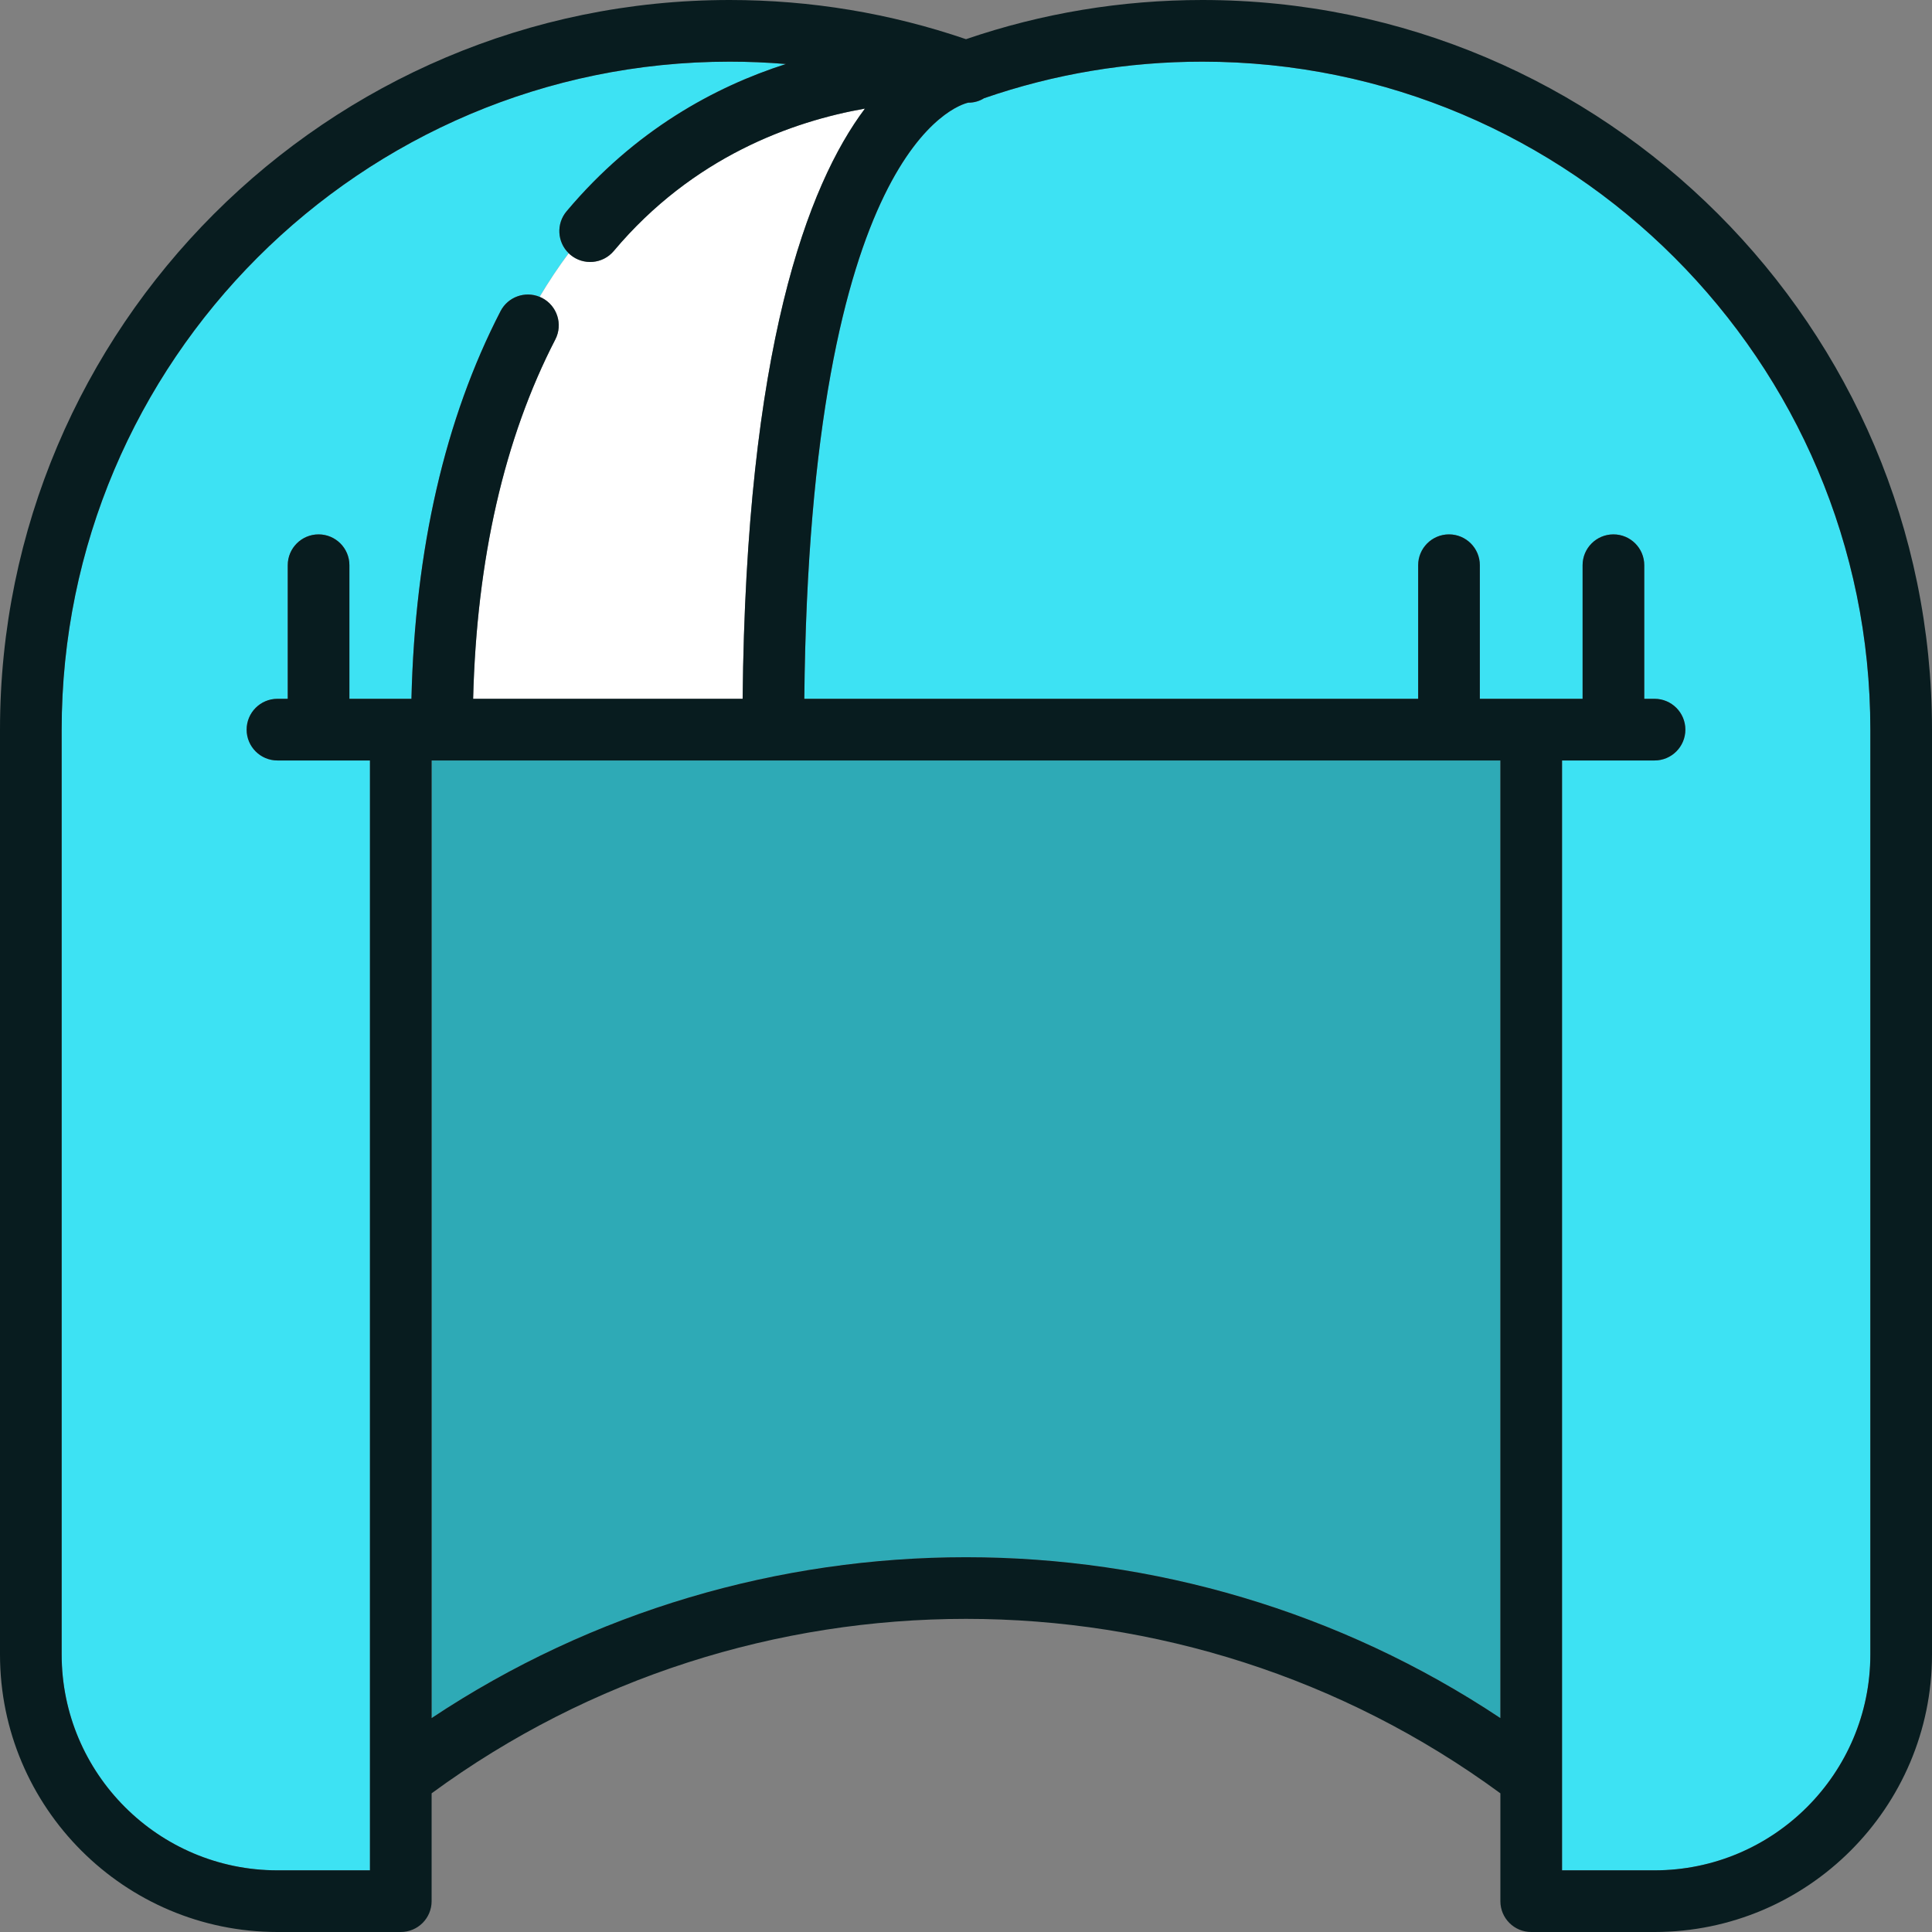 <?xml version="1.0" encoding="iso-8859-1"?>
<!-- Generator: Adobe Illustrator 19.1.0, SVG Export Plug-In . SVG Version: 6.00 Build 0)  -->
<svg version="1.1" id="Capa_1" xmlns="http://www.w3.org/2000/svg" xmlns:xlink="http://www.w3.org/1999/xlink" x="0px" y="0px"
	 viewBox="0 0 470 470" style="enable-background:new 0 0 470 470;" xml:space="preserve">
<rect x="0" y="0" width="470" height="470" fill="#808080" stroke="none"/>
<g>
	<path style="fill:#2EAAB6;" d="M365,417.96V185H188.125H107.5H105v232.96C183.448,365.785,286.552,365.786,365,417.96z"/>
	<path style="fill:#3DE2F3;" d="M292.5,15c-18.197,0-36.049,2.997-53.101,8.892c-1.107,0.697-2.423,1.094-3.862,1.084
		c-2.604,0.588-38.567,11.307-39.872,145.024H345v-32.5c0-4.142,3.358-7.5,7.5-7.5s7.5,3.358,7.5,7.5V170h12.5H385v-32.5
		c0-4.142,3.358-7.5,7.5-7.5s7.5,3.358,7.5,7.5V170h2.5c4.142,0,7.5,3.358,7.5,7.5s-3.358,7.5-7.5,7.5H380v270h22.5
		c28.949,0,52.5-23.551,52.5-52.5v-225C455,87.897,382.103,15,292.5,15z"/>
	<path style="fill:#3DE2F3;" d="M67.5,455H90V185H67.5c-4.142,0-7.5-3.358-7.5-7.5s3.358-7.5,7.5-7.5H70v-32.5
		c0-4.142,3.358-7.5,7.5-7.5s7.5,3.358,7.5,7.5V170h12.5h2.592c0.874-36.421,8.152-68.113,21.67-94.295
		c1.799-3.487,5.952-4.96,9.514-3.492c2.254-3.788,4.618-7.322,7.074-10.61c-2.797-2.715-3.067-7.166-0.52-10.197
		c16.64-19.804,36.145-30.317,53.359-35.834C186.652,15.193,182.087,15,177.5,15C87.897,15,15,87.897,15,177.5v225
		C15,431.449,38.551,455,67.5,455z"/>
	<path style="fill:#FFFFFF;" d="M131.866,72.482c3.68,1.9,5.124,6.424,3.223,10.105c-12.423,24.06-19.132,53.441-19.989,87.413
		h65.563c0.831-85.056,15.744-124.917,29.757-143.586c-17.618,3.104-41.819,11.688-61.106,34.642
		c-2.666,3.171-7.396,3.581-10.567,0.917c-0.14-0.118-0.268-0.244-0.397-0.37c-2.456,3.288-4.82,6.822-7.074,10.61
		C131.474,72.295,131.672,72.382,131.866,72.482z"/>
	<path style="fill:#081C1F;" d="M292.5,0c-19.691,0-39.021,3.206-57.5,9.532C216.521,3.206,197.191,0,177.5,0
		C79.626,0,0,79.626,0,177.5v225C0,439.72,30.28,470,67.5,470h30c4.142,0,7.5-3.358,7.5-7.5v-26.234
		c77.073-56.589,182.927-56.589,260,0V462.5c0,4.142,3.358,7.5,7.5,7.5h30c37.22,0,67.5-30.28,67.5-67.5v-225
		C470,79.626,390.374,0,292.5,0z M455,402.5c0,28.949-23.551,52.5-52.5,52.5H380V185h22.5c4.142,0,7.5-3.358,7.5-7.5
		s-3.358-7.5-7.5-7.5H400v-32.5c0-4.142-3.358-7.5-7.5-7.5s-7.5,3.358-7.5,7.5V170h-12.5H360v-32.5c0-4.142-3.358-7.5-7.5-7.5
		s-7.5,3.358-7.5,7.5V170H195.665c1.304-133.717,37.267-144.436,39.872-145.024c1.44,0.01,2.755-0.387,3.862-1.084
		C256.451,17.997,274.303,15,292.5,15C382.103,15,455,87.897,455,177.5V402.5z M15,177.5C15,87.897,87.897,15,177.5,15
		c4.587,0,9.152,0.193,13.688,0.572c-17.214,5.517-36.719,16.031-53.359,35.834c-2.547,3.031-2.277,7.483,0.52,10.197
		c0.129,0.125,0.257,0.252,0.397,0.37c3.171,2.664,7.901,2.254,10.567-0.917c19.287-22.954,43.489-31.539,61.106-34.642
		C196.407,45.083,181.494,84.944,180.663,170H115.1c0.857-33.972,7.566-63.353,19.989-87.413c1.9-3.681,0.457-8.205-3.223-10.105
		c-0.194-0.1-0.392-0.186-0.591-0.268c-3.562-1.468-7.714,0.005-9.514,3.492c-13.518,26.182-20.796,57.874-21.67,94.295H97.5H85
		v-32.5c0-4.142-3.358-7.5-7.5-7.5s-7.5,3.358-7.5,7.5V170h-2.5c-4.142,0-7.5,3.358-7.5,7.5s3.358,7.5,7.5,7.5H90v270H67.5
		C38.551,455,15,431.449,15,402.5V177.5z M105,185h2.5h80.625H365v232.96c-78.448-52.174-181.552-52.175-260,0V185z"/>
</g>
<g>
</g>
<g>
</g>
<g>
</g>
<g>
</g>
<g>
</g>
<g>
</g>
<g>
</g>
<g>
</g>
<g>
</g>
<g>
</g>
<g>
</g>
<g>
</g>
<g>
</g>
<g>
</g>
<g>
</g>
</svg>
